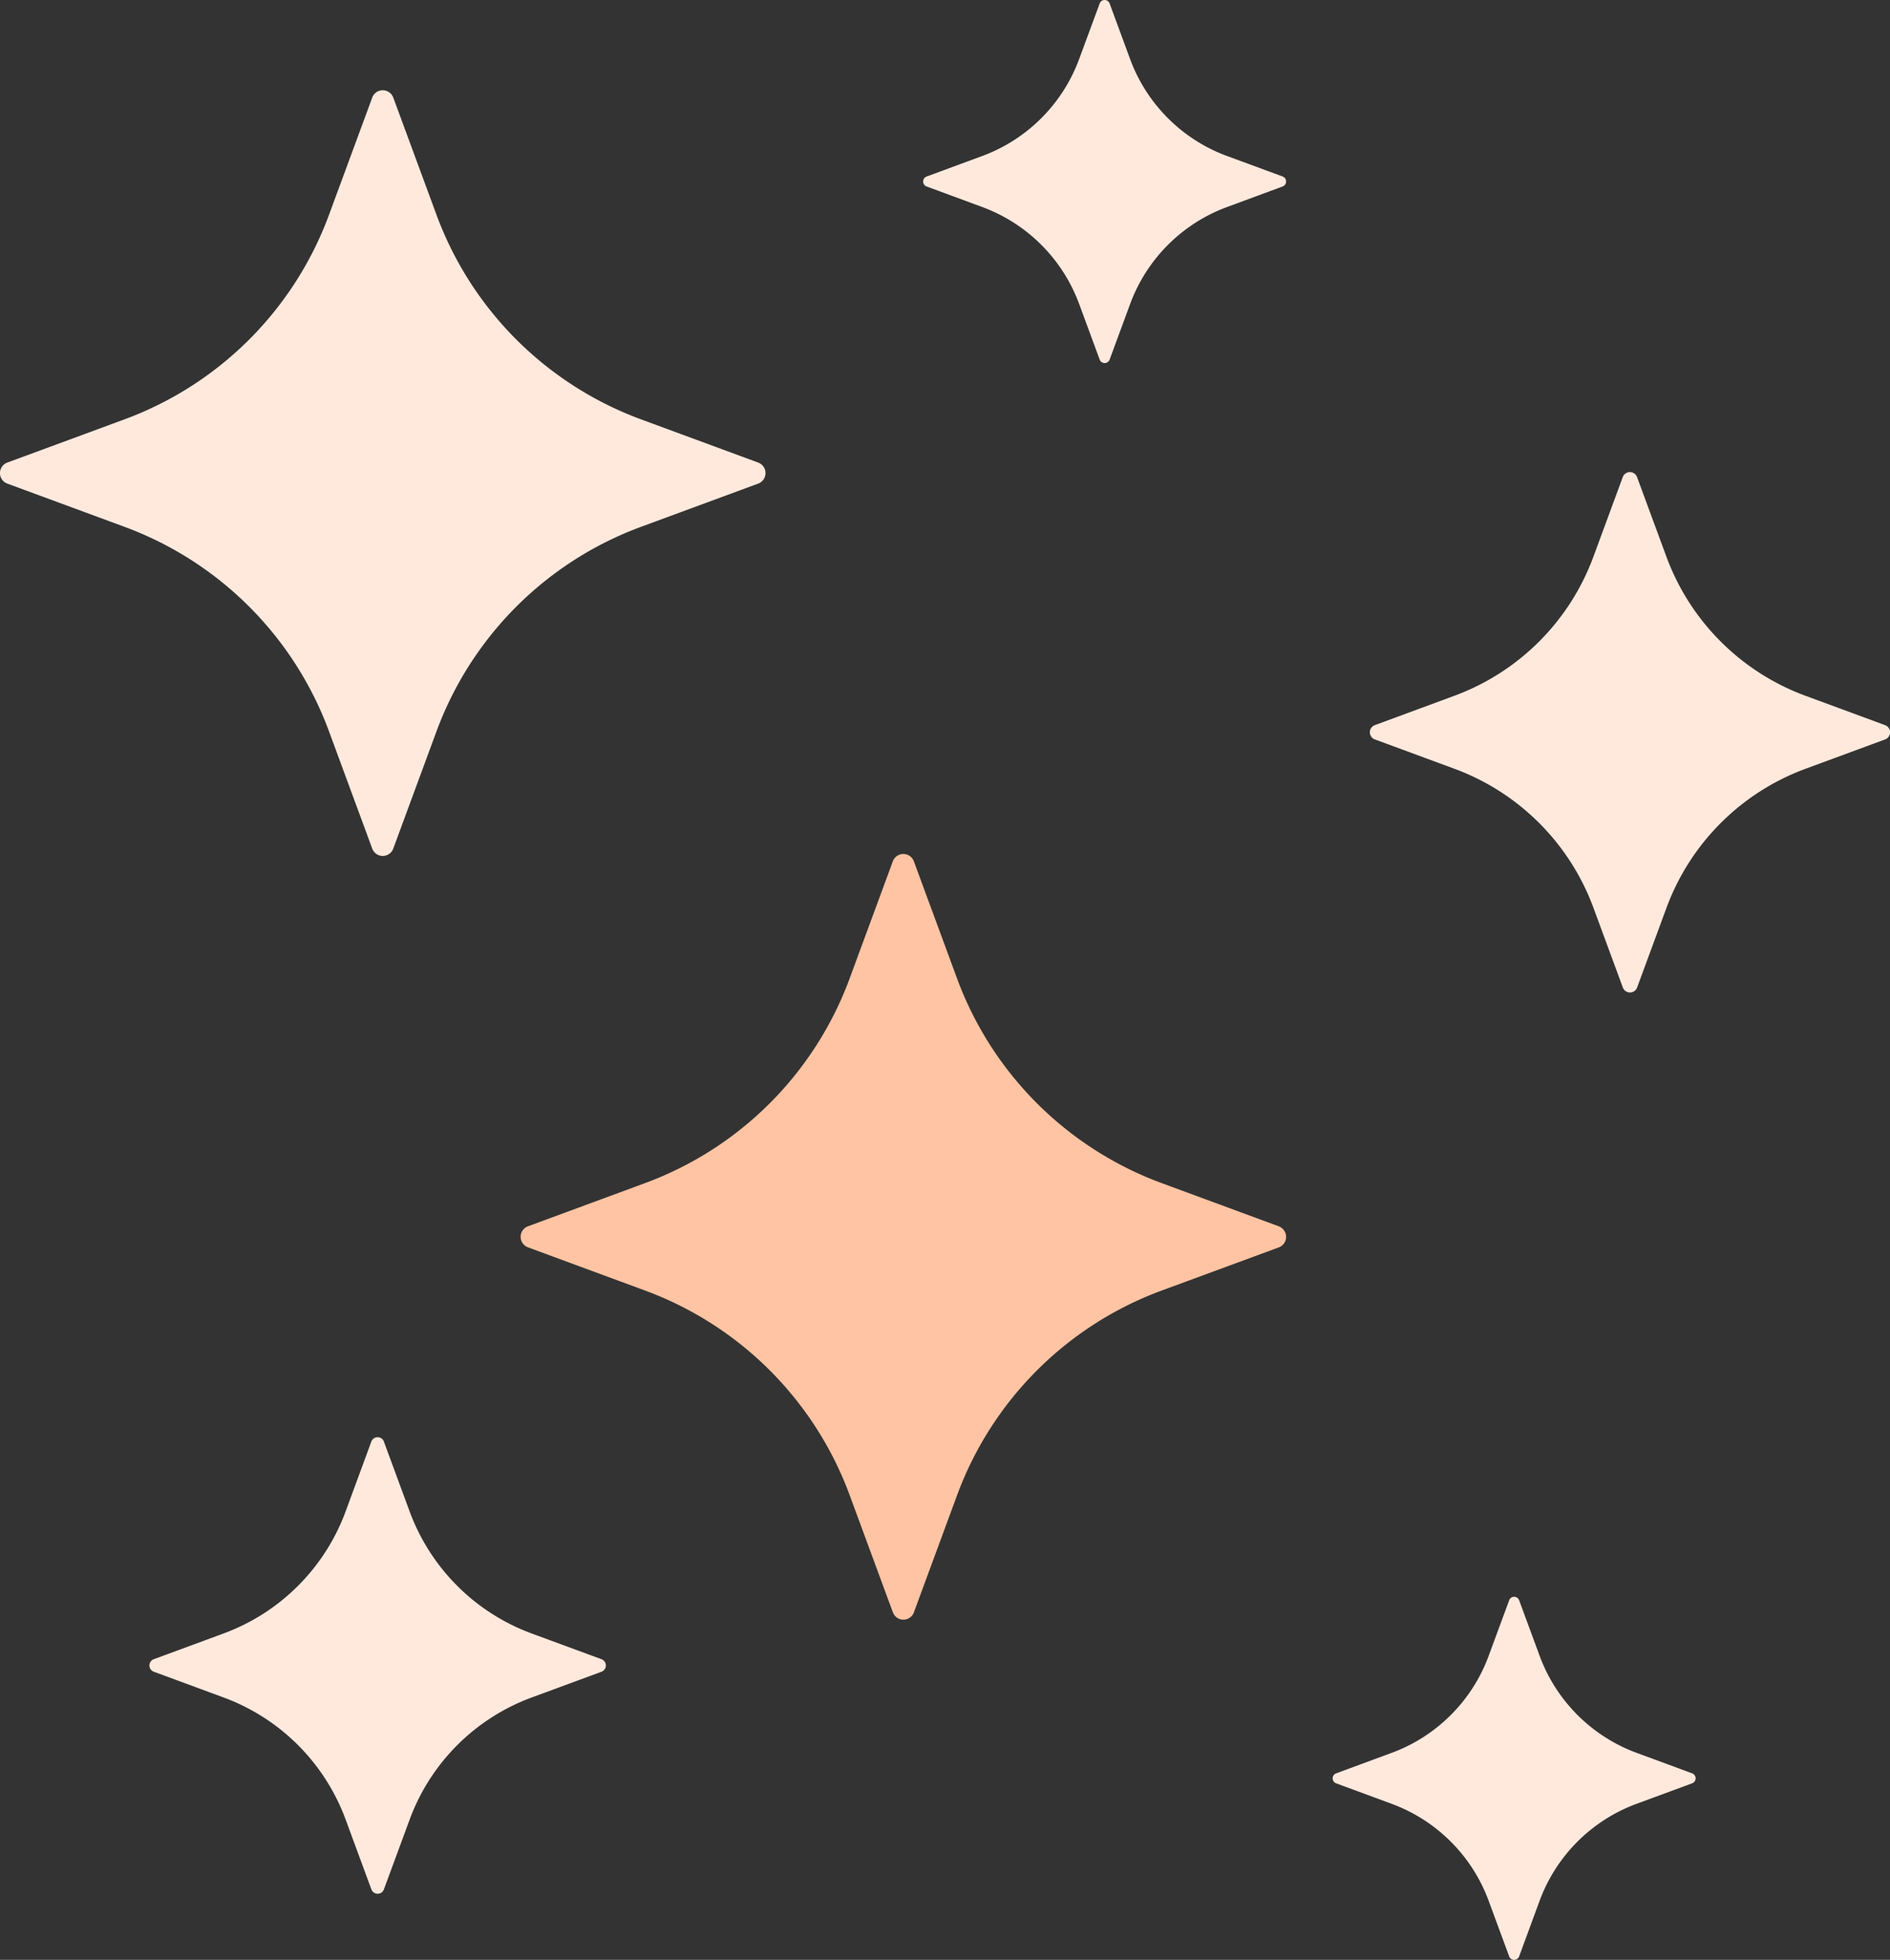 <svg xmlns="http://www.w3.org/2000/svg" width="99.351" height="103"><rect width="100%" height="100%" fill="#333333" stroke="none"/><defs/><path fill="#ffe9dd" d="M17.296 38.439l2.271 6.158a.589.589 0 001.106 0l2.271-6.158a18.155 18.155 0 0110.752-10.752l6.158-2.271a.589.589 0 000-1.106l-6.158-2.271a18.155 18.155 0 01-10.752-10.752l-2.271-6.158a.589.589 0 00-1.106 0l-2.271 6.158A18.155 18.155 0 016.544 22.039L.385 24.31a.589.589 0 000 1.106l6.159 2.271a18.154 18.154 0 0110.752 10.752z" data-name="Path 425"/><path fill="#ffc4a3" d="M67.22 64.448l-6.157-2.271A18.155 18.155 0 0150.31 51.425l-2.271-6.158a.589.589 0 00-1.106 0l-2.271 6.157A18.156 18.156 0 0133.91 62.177l-6.156 2.271a.589.589 0 000 1.106l6.158 2.271a18.156 18.156 0 0110.752 10.752l2.271 6.158a.589.589 0 001.106 0l2.271-6.158a18.155 18.155 0 0110.752-10.752l6.156-2.268a.589.589 0 000-1.106z" data-name="Path 426"/><path fill="#ffe9dd" d="M99.09 38.109l-4.185-1.543a12.34 12.34 0 01-7.307-7.307l-1.543-4.185a.4.4 0 00-.752 0l-1.543 4.184a12.339 12.339 0 01-7.308 7.308l-4.181 1.543a.4.4 0 000 .751l4.185 1.543a12.341 12.341 0 017.307 7.308l1.543 4.185a.4.4 0 00.752 0l1.543-4.185a12.338 12.338 0 017.307-7.307l4.185-1.543a.4.4 0 000-.751z" data-name="Path 427"/><path fill="#ffe9dd" d="M88.952 93.198l-2.919-1.077a8.607 8.607 0 01-5.1-5.1l-1.077-2.919a.279.279 0 00-.524 0l-1.077 2.919a8.605 8.605 0 01-5.1 5.1l-2.919 1.077a.279.279 0 000 .524l2.919 1.077a8.606 8.606 0 015.1 5.1l1.077 2.919a.279.279 0 00.524 0l1.075-2.92a8.606 8.606 0 015.1-5.1l2.919-1.077a.279.279 0 000-.524z" data-name="Path 428"/><path fill="#ffe9dd" d="M67.423 9.275L64.504 8.2a8.6 8.6 0 01-5.1-5.1L58.33.183a.279.279 0 00-.524 0L56.729 3.1a8.607 8.607 0 01-5.1 5.1L48.71 9.277a.279.279 0 000 .524l2.919 1.077a8.607 8.607 0 015.1 5.1l1.077 2.919a.279.279 0 00.524 0l1.077-2.919a8.6 8.6 0 015.1-5.1L67.423 9.8a.279.279 0 000-.524z" data-name="Path 429"/><path fill="#ffe9dd" d="M31.617 87.199l-3.672-1.353a10.828 10.828 0 01-6.412-6.412l-1.354-3.672a.351.351 0 00-.659 0l-1.352 3.671a10.826 10.826 0 01-6.412 6.412l-3.671 1.353a.351.351 0 000 .659l3.671 1.354a10.827 10.827 0 016.412 6.412l1.354 3.672a.351.351 0 00.659 0l1.354-3.672a10.826 10.826 0 016.411-6.411l3.672-1.354a.351.351 0 000-.659z" data-name="Path 430"/></svg>